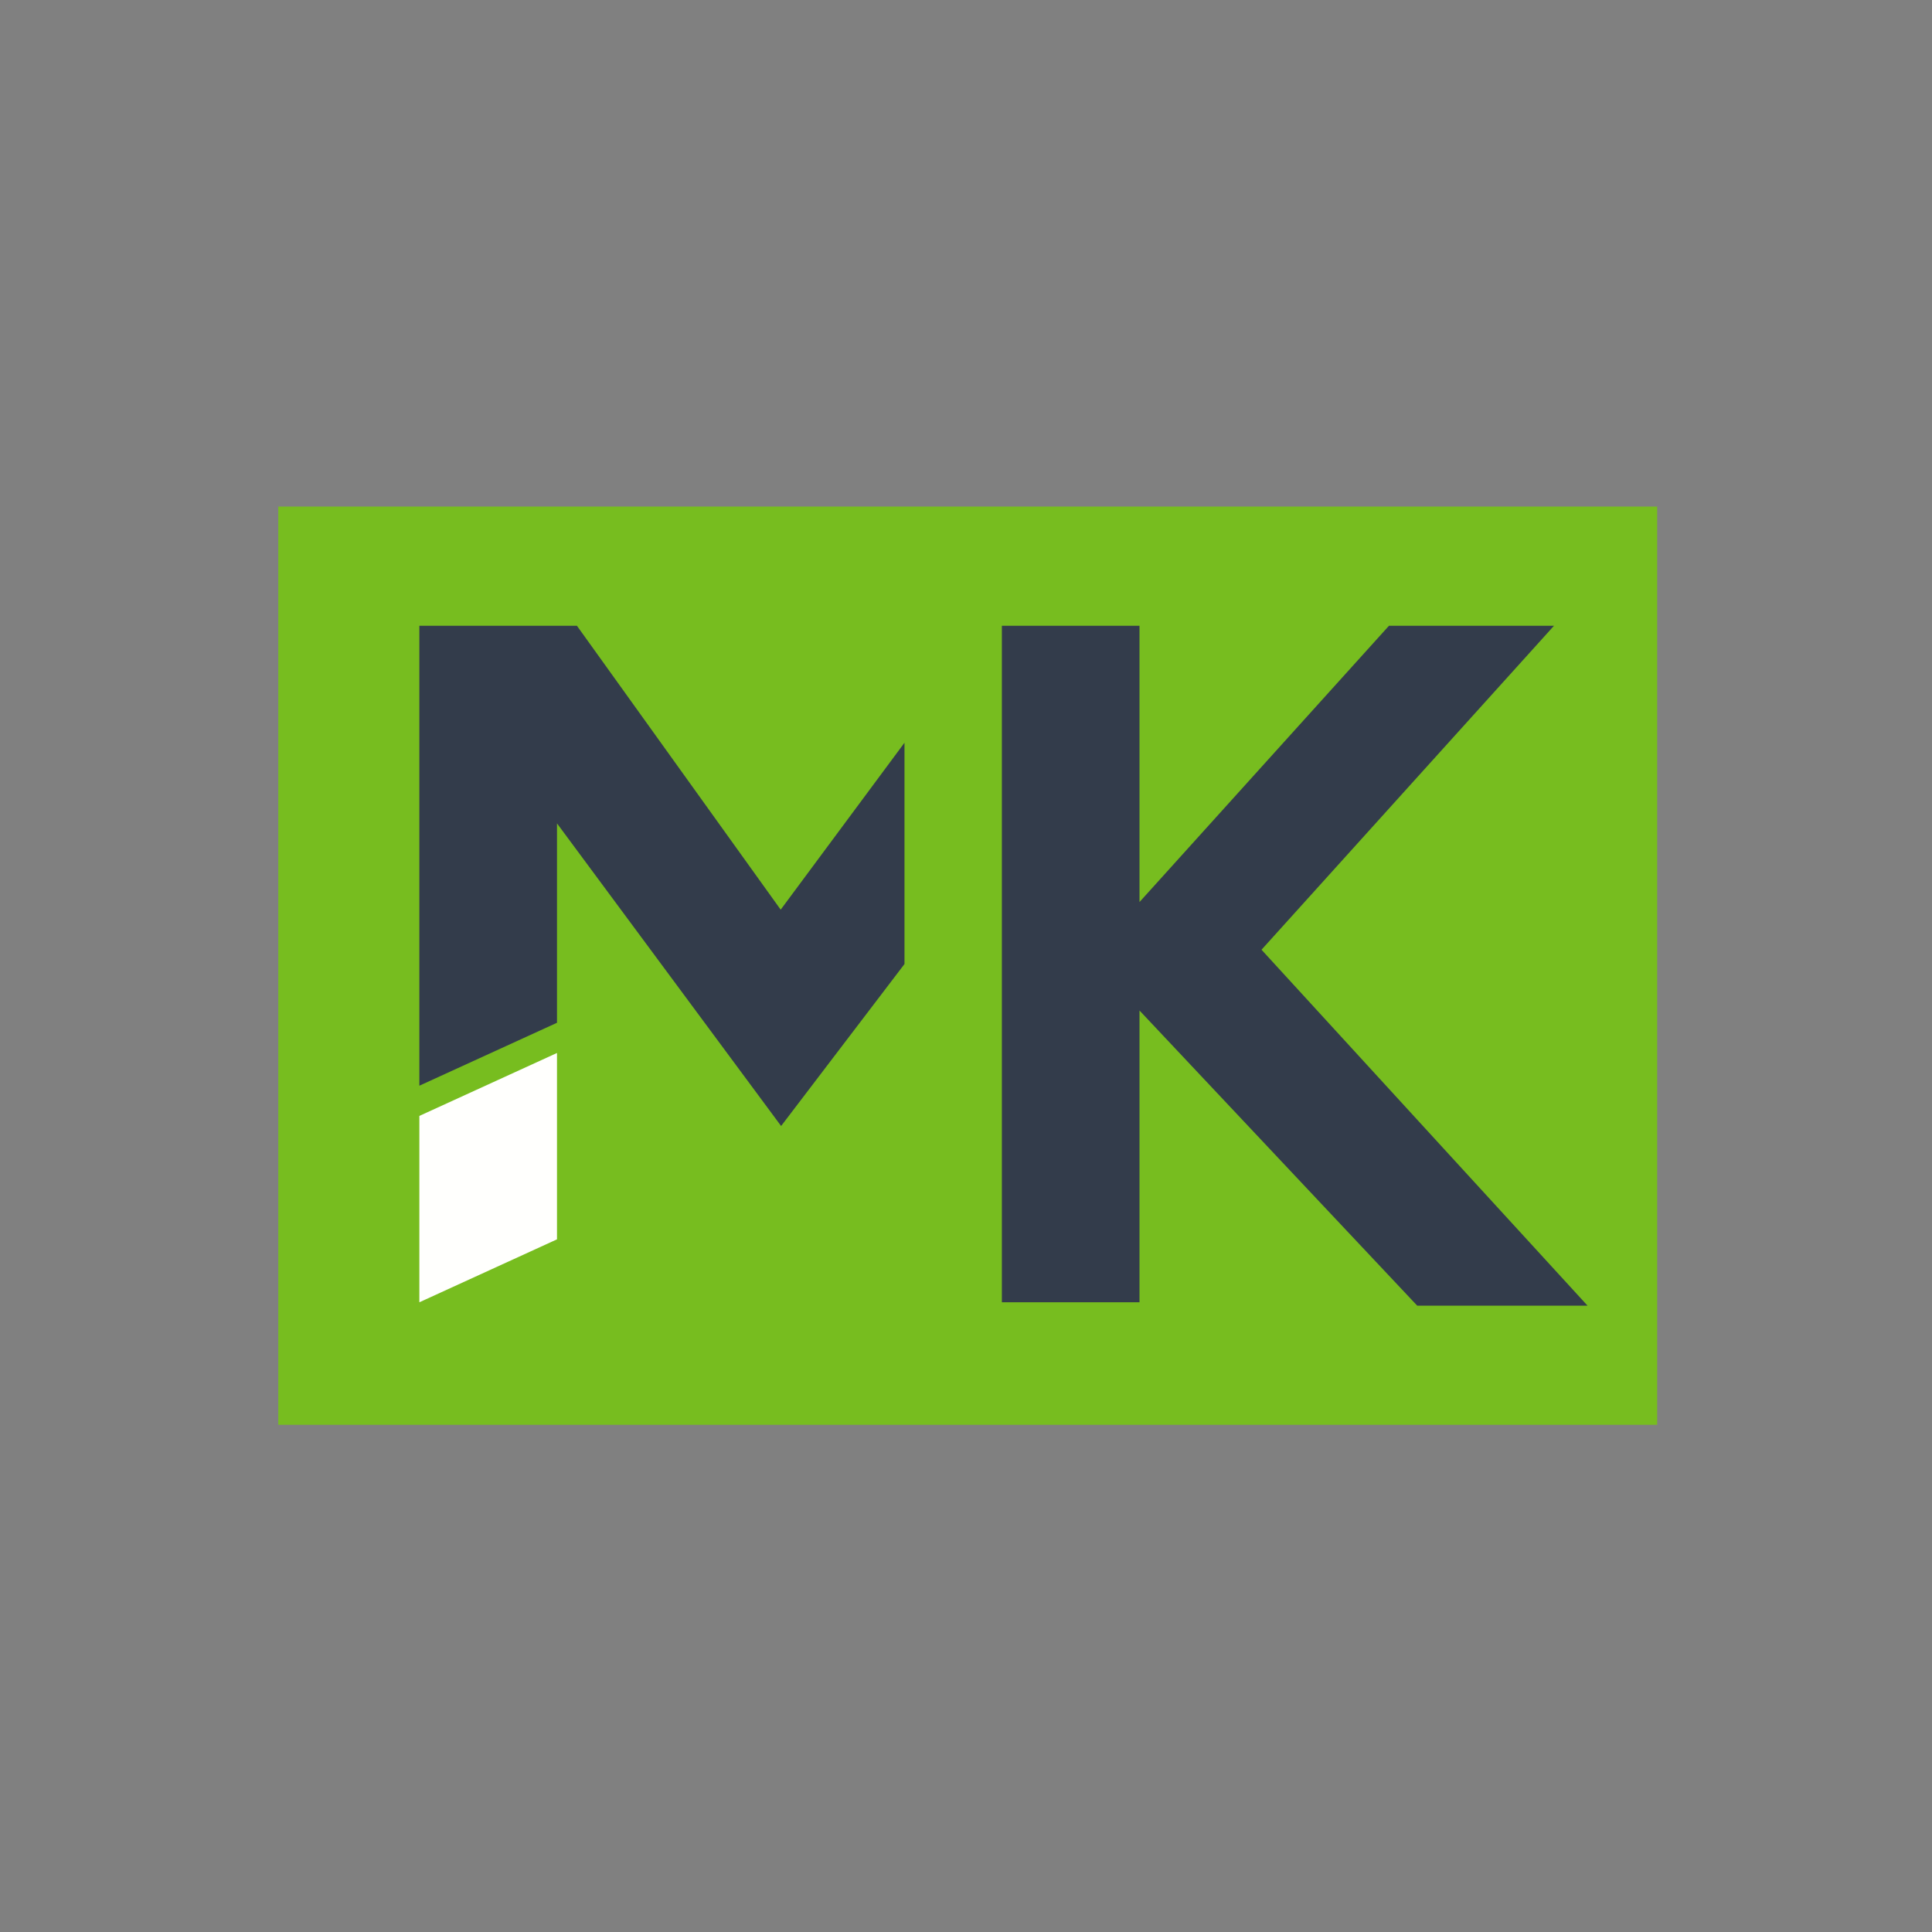 <?xml version="1.0" encoding="utf-8"?>
<!-- Generator: Adobe Illustrator 27.1.1, SVG Export Plug-In . SVG Version: 6.00 Build 0)  -->
<svg version="1.1" id="Layer_1" xmlns="http://www.w3.org/2000/svg" xmlns:xlink="http://www.w3.org/1999/xlink" x="0px" y="0px"
	 viewBox="0 0 500 500" style="enable-background:new 0 0 500 500;" xml:space="preserve">
<rect x="0" y="0" width="500" height="500" fill="#808080" stroke="none"/>
<style type="text/css">
	.st0{fill:#77BD1F;}
	.st1{fill:#333C4B;}
	.st2{fill:#FFFFFD;}
</style>
<g>
	<rect x="72.02" y="131.1" class="st0" width="356.86" height="237.64"/>
	<g>
		<polygon class="st1" points="410.85,337.9 326.48,245.79 402.17,161.95 359.46,161.95 294.9,233.45 294.9,161.95 259.28,161.95 
			259.28,337.03 294.9,337.03 294.9,261.52 366.77,337.9 		"/>
		<polygon class="st1" points="149.31,161.95 144.15,161.95 138.45,161.95 108.53,161.95 108.53,280.98 144.15,264.69 
			144.15,213.09 202.15,291.41 234.08,249.49 234.08,192.22 202.04,235.42 		"/>
		<polygon class="st2" points="108.53,337.03 144.15,320.74 144.15,272.51 108.53,288.8 		"/>
	</g>
</g>
</svg>
